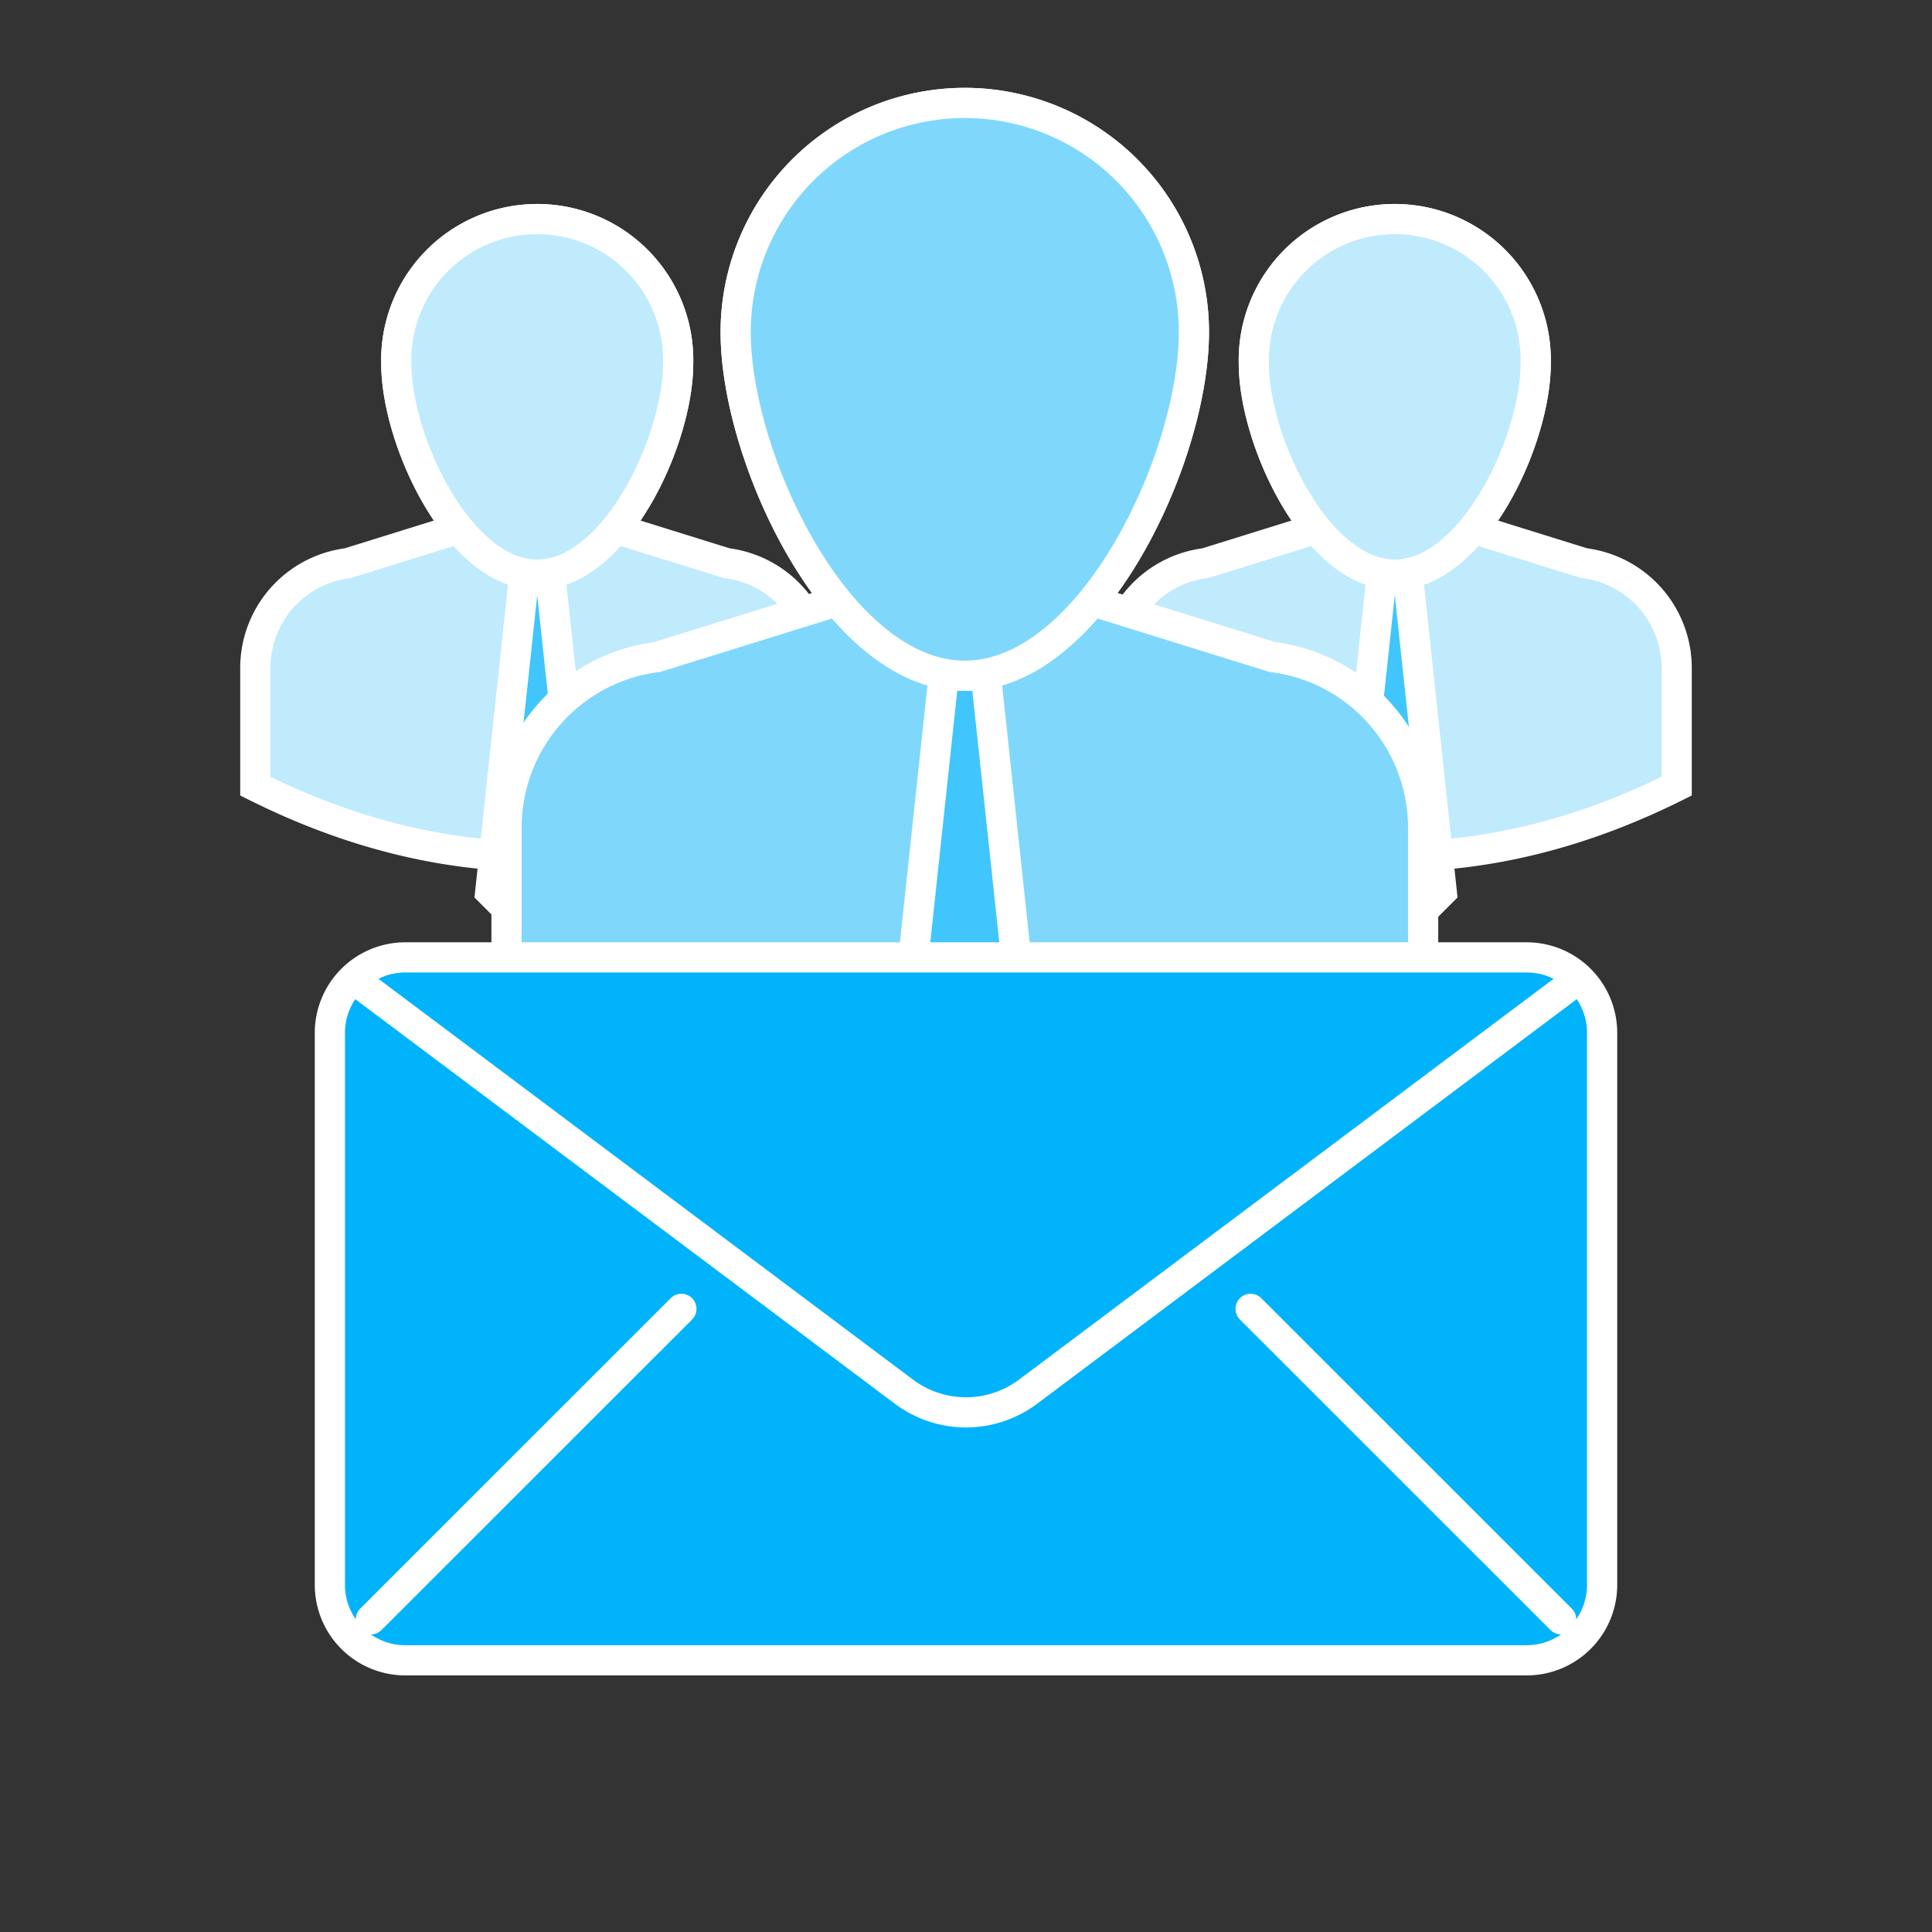 <svg id="Layer_1" data-name="Layer 1" xmlns="http://www.w3.org/2000/svg" viewBox="0 0 256 256"><rect x="0" y="0" width="256" height="256" fill="#333333" stroke="none"/><defs><style>.cls-1,.cls-3,.cls-5{fill:#fff;}.cls-1,.cls-2,.cls-4,.cls-5,.cls-6,.cls-8,.cls-9{stroke:#fff;stroke-miterlimit:10;}.cls-1{stroke-width:2.75px;}.cls-2,.cls-4,.cls-6,.cls-7{fill:#01b3fb;}.cls-2{fill-opacity:0.25;}.cls-2,.cls-4,.cls-5,.cls-6,.cls-8,.cls-9{stroke-width:4px;}.cls-4{fill-opacity:0.75;}.cls-6{fill-opacity:0.5;}.cls-8,.cls-9{fill:none;}.cls-9{stroke-linecap:round;}</style></defs><g id="Shared_Mailbox" data-name="Shared Mailbox"><path class="cls-1" d="M209.9,74.62l-14.68-4.57c-3,3.63-6.55,6.1-10.4,6.1s-7.43-2.47-10.41-6.1l-14.68,4.57a14,14,0,0,0-12.27,13.9v15.65q37.36,18.67,74.71,0V88.52A14,14,0,0,0,209.9,74.62Z"/><path class="cls-2" d="M209.9,74.62l-14.68-4.57c-3,3.63-6.55,6.1-10.4,6.1s-7.43-2.47-10.41-6.1l-14.68,4.57a14,14,0,0,0-12.27,13.9v15.65q37.36,18.67,74.71,0V88.52A14,14,0,0,0,209.9,74.62Z"/><polygon class="cls-3" points="191.04 118.18 184.82 124.4 178.59 118.18 183.26 74.59 186.37 74.59 191.04 118.18"/><polygon class="cls-4" points="191.04 118.18 184.82 124.4 178.59 118.18 183.26 74.59 186.37 74.59 191.04 118.18"/><path class="cls-5" d="M203.49,48.14c0,10.31-8.36,28-18.67,28s-18.68-17.7-18.68-28a18.68,18.68,0,1,1,37.35,0Z"/><path class="cls-2" d="M203.49,48.14c0,10.31-8.36,28-18.67,28s-18.68-17.7-18.68-28a18.68,18.68,0,1,1,37.35,0Z"/><path class="cls-5" d="M89.86,48.14c0,10.31-8.36,28-18.68,28s-18.67-17.7-18.67-28a18.68,18.68,0,1,1,37.35,0Z"/><path class="cls-1" d="M96.27,74.62,81.59,70.05c-3,3.63-6.55,6.1-10.41,6.1s-7.43-2.47-10.4-6.1L46.1,74.62a14,14,0,0,0-12.27,13.9v15.65q37.35,18.67,74.71,0V88.52A14,14,0,0,0,96.27,74.62Z"/><path class="cls-2" d="M96.27,74.62,81.59,70.05c-3,3.63-6.55,6.1-10.41,6.1s-7.43-2.47-10.4-6.1L46.1,74.62a14,14,0,0,0-12.27,13.9v15.65q37.35,18.67,74.71,0V88.52A14,14,0,0,0,96.27,74.62Z"/><polygon class="cls-3" points="77.41 118.18 71.18 124.4 64.96 118.18 69.63 74.59 72.74 74.59 77.41 118.18"/><polygon class="cls-4" points="77.41 118.18 71.18 124.4 64.96 118.18 69.63 74.59 72.74 74.59 77.41 118.18"/><path class="cls-2" d="M89.86,48.14c0,10.31-8.36,28-18.68,28s-18.67-17.7-18.67-28a18.68,18.68,0,1,1,37.35,0Z"/><path class="cls-5" d="M168.62,87.07l-23.86-7.42c-4.84,5.9-10.66,9.91-16.92,9.91s-12.08-4-16.91-9.91L87.06,87.07a22.77,22.77,0,0,0-19.94,22.6v25.44q60.72,30.36,121.45,0V109.67A22.78,22.78,0,0,0,168.62,87.07Z"/><path class="cls-6" d="M168.62,87.07l-23.86-7.42c-4.84,5.9-10.66,9.91-16.92,9.91s-12.08-4-16.91-9.91L87.06,87.07a22.77,22.77,0,0,0-19.94,22.6v25.44q60.72,30.36,121.45,0V109.67A22.78,22.78,0,0,0,168.62,87.07Z"/><polygon class="cls-3" points="137.96 157.88 127.84 168 117.72 157.88 125.31 87.03 130.37 87.03 137.96 157.88"/><polygon class="cls-4" points="137.96 157.88 127.84 168 117.72 157.88 125.31 87.03 130.37 87.03 137.96 157.88"/><path class="cls-5" d="M158.2,44c0,16.77-13.59,45.54-30.36,45.54S97.48,60.79,97.48,44a30.36,30.36,0,1,1,60.72,0Z"/><path class="cls-6" d="M158.2,44c0,16.77-13.59,45.54-30.36,45.54S97.48,60.79,97.48,44a30.36,30.36,0,1,1,60.72,0Z"/><rect class="cls-3" x="45.71" y="128.86" width="164.57" height="89.14" rx="8"/><rect class="cls-7" x="43.71" y="126.86" width="168.57" height="93.14" rx="10"/><path class="cls-3" d="M202.29,128.86a8,8,0,0,1,8,8V210a8,8,0,0,1-8,8H53.71a8,8,0,0,1-8-8V136.86a8,8,0,0,1,8-8H202.29m0-4H53.71a12,12,0,0,0-12,12V210a12,12,0,0,0,12,12H202.29a12,12,0,0,0,12-12V136.86a12,12,0,0,0-12-12Z"/><path class="cls-8" d="M208,130.59,136.23,184.4a13.71,13.71,0,0,1-16.46,0L48,130.59"/><line class="cls-9" x1="49.14" y1="214.57" x2="90.29" y2="173.43"/><line class="cls-9" x1="206.86" y1="214.57" x2="165.71" y2="173.43"/></g></svg>